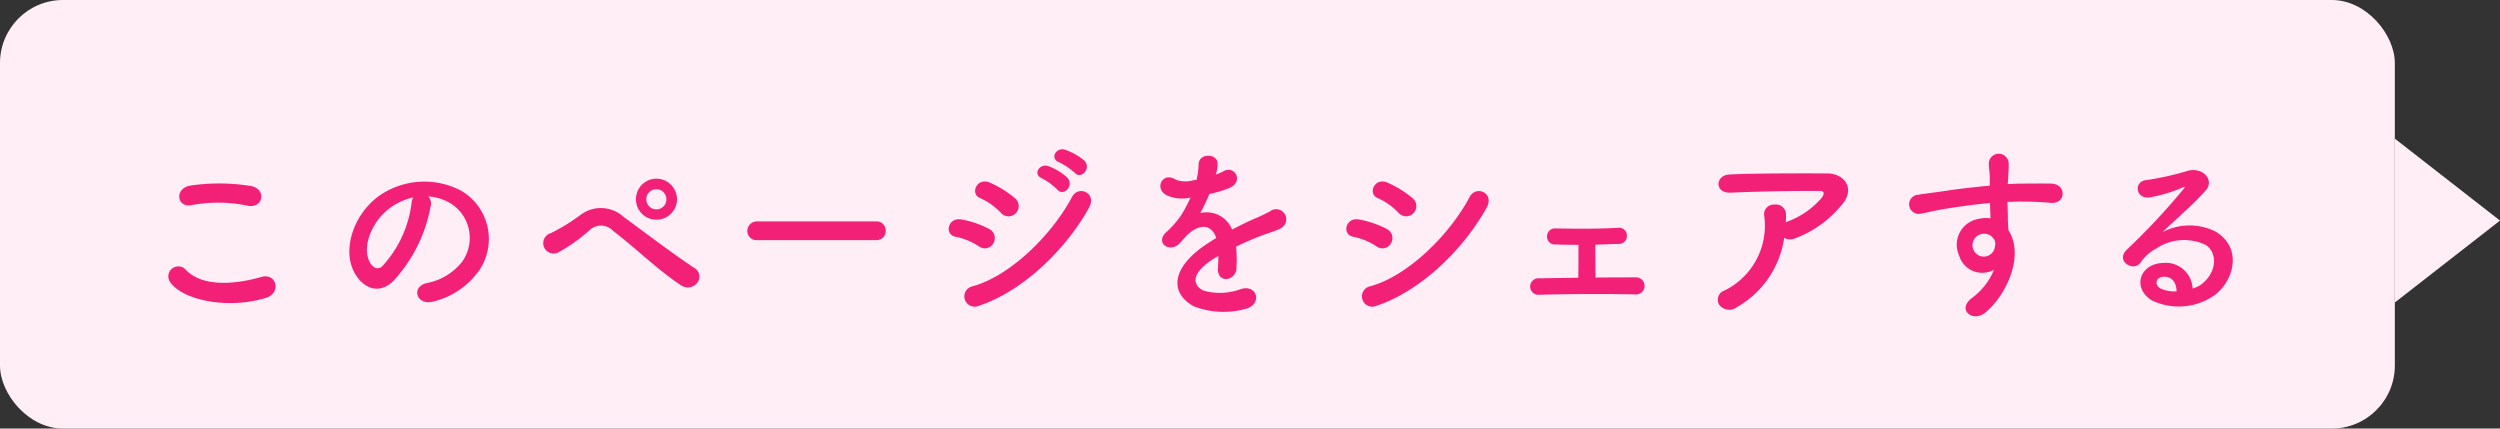 <svg xmlns="http://www.w3.org/2000/svg" width="198.34" height="34" viewBox="0 0 198.34 34">
  <rect x="0" y="0" width="198.34" height="34" fill="#333333" stroke="none"/>
  <g id="icon_sns_pink" transform="translate(-3108 1611)">
    <g id="グループ_2220" data-name="グループ 2220" transform="translate(2260 -1633)">
      <g id="グループ_2185" data-name="グループ 2185" transform="translate(8)">
        <rect id="長方形_1303" data-name="長方形 1303" width="189.996" height="34" rx="5" transform="translate(840 22)" fill="#ffeef6"/>
        <path id="多角形_11" data-name="多角形 11" d="M6.5,0,13,8.344H0Z" transform="translate(1038.34 33) rotate(90)" fill="#ffeef6"/>
      </g>
      <path id="パス_869" data-name="パス 869" d="M9.645-7.68c1.215.255,1.545-1.29.285-1.56a15.925,15.925,0,0,0-4.785-.045C3.81-9.09,4.005-7.5,5.19-7.725A11.4,11.4,0,0,1,9.645-7.68Zm1.47,7.305c1.215-.375.855-2-.39-1.65-2.265.645-4.7.75-5.97-.555a.791.791,0,0,0-1.245.975C4.545-.15,8.145.555,11.115-.375ZM23.97-8.415a3.891,3.891,0,0,1,1.86.6,3.238,3.238,0,0,1,.825,4.59,4.647,4.647,0,0,1-2.79,1.68c-1.29.3-.825,1.815.5,1.47A6.271,6.271,0,0,0,28.02-2.55a4.439,4.439,0,0,0-1.4-6.3,6.267,6.267,0,0,0-6.48.345C18.135-7.11,17.13-4.32,18.075-2.46c.66,1.29,1.92,1.875,3.075.81a11.815,11.815,0,0,0,3.03-6.075A.75.75,0,0,0,23.97-8.415Zm-1.185.075a1.061,1.061,0,0,0-.135.465,9.012,9.012,0,0,1-2.325,5c-.375.33-.765.105-.99-.33-.63-1.155.12-3.15,1.515-4.23A4.97,4.97,0,0,1,22.785-8.34Zm20.925.15a1.639,1.639,0,0,0-1.635-1.635,1.626,1.626,0,0,0-1.62,1.635,1.613,1.613,0,0,0,1.62,1.62A1.626,1.626,0,0,0,43.71-8.19ZM45.3-1.545A.786.786,0,0,0,45.15-2.7c-1.59-1.035-4.515-3.24-5.715-4.125A2.663,2.663,0,0,0,36.03-6.93a15.01,15.01,0,0,1-2.325,1.425.823.823,0,1,0,.585,1.53,12.777,12.777,0,0,0,2.52-1.8,1.319,1.319,0,0,1,1.83.09C40.575-4.2,42.255-2.52,44.055-1.35A.947.947,0,0,0,45.3-1.545ZM42.87-8.19a.8.8,0,0,1-.795.8.8.8,0,0,1-.8-.8.8.8,0,0,1,.8-.8A.8.8,0,0,1,42.87-8.19ZM59.505-4.95a.724.724,0,0,0,.765-.735.727.727,0,0,0-.765-.75h-9.42a.765.765,0,0,0-.795.765.722.722,0,0,0,.795.72ZM75.27-10.29c.51.57,1.35-.375.75-.975A4.787,4.787,0,0,0,74.5-12.12c-.7-.225-1.245.69-.48.99A5.5,5.5,0,0,1,75.27-10.29ZM73.89-8.955c.5.585,1.365-.33.78-.96a4.64,4.64,0,0,0-1.485-.9c-.69-.255-1.29.645-.525.96A5.3,5.3,0,0,1,73.89-8.955ZM70.605-7.1a.808.808,0,0,0-.075-1.17A8.2,8.2,0,0,0,68.535-9.51c-1.02-.45-1.62.885-.765,1.23A5.252,5.252,0,0,1,69.4-7.125.8.8,0,0,0,70.605-7.1Zm5.79-.42c.66-1.185-.84-1.8-1.335-.87-1.575,2.985-4.9,6.285-7.89,7.1a.818.818,0,1,0,.5,1.545C71.07-.87,74.475-4.08,76.4-7.515ZM68.82-4.71a.811.811,0,0,0-.345-1.125,7.586,7.586,0,0,0-2.19-.75c-1.1-.21-1.38,1.215-.48,1.365a5.26,5.26,0,0,1,1.86.765A.776.776,0,0,0,68.82-4.71ZM86.475-10.2a2.836,2.836,0,0,0,.12-.87c-.03-.735-1.44-.825-1.5.075a6.257,6.257,0,0,1-.165,1.26c-.075.015-.165.015-.225.03a2.307,2.307,0,0,1-1.41-.03c-1.05-.7-1.785.7-.705,1.245a3.03,3.03,0,0,0,1.86.165,12.505,12.505,0,0,1-.7,1.335A7.487,7.487,0,0,1,82.53-5.58c-.9.81.195,1.665,1.02.93a3.286,3.286,0,0,0,.345-.39l.06-.06c.975-1.125,2.13-1.275,2.535-.015-.285.165-.525.33-.735.465C83.04-2.865,82.68-.84,84.705.3a6.588,6.588,0,0,0,4.1.21c1.38-.36.96-1.98-.36-1.575a4.769,4.769,0,0,1-2.97.12c-.84-.42-1.065-1.32.795-2.52.12-.075.255-.15.39-.225,0,.315-.015.66-.03.975-.045.585.3.87.675.855a.887.887,0,0,0,.795-.93,11.985,11.985,0,0,0-.03-1.65c.6-.285,1.275-.585,1.9-.825.795-.3,1.14-.375,1.62-.615a.8.8,0,1,0-.84-1.35,11.519,11.519,0,0,1-1.17.555c-.585.255-1.215.57-1.83.885A2.186,2.186,0,0,0,85.23-7.1a15.305,15.305,0,0,0,.72-1.515,8.436,8.436,0,0,0,1.65-.5c1.11-.555.3-1.8-.525-1.3a5.276,5.276,0,0,1-.63.27ZM102.15-7.1a.808.808,0,0,0-.075-1.17A8.2,8.2,0,0,0,100.08-9.51c-1.02-.45-1.62.885-.765,1.23a5.252,5.252,0,0,1,1.635,1.155A.8.8,0,0,0,102.15-7.1Zm5.79-.42c.66-1.185-.84-1.8-1.335-.87C105.03-5.4,101.7-2.1,98.715-1.29a.818.818,0,1,0,.5,1.545C102.615-.87,106.02-4.08,107.94-7.515ZM100.365-4.71a.811.811,0,0,0-.345-1.125,7.586,7.586,0,0,0-2.19-.75c-1.1-.21-1.38,1.215-.48,1.365a5.26,5.26,0,0,1,1.86.765A.776.776,0,0,0,100.365-4.71Zm14.865.135c0,.645,0,1.83-.015,2.61-1.155.015-2.25.03-3.075.045a.658.658,0,1,0,0,1.305c2.085-.06,5.235-.075,7.575-.03a.678.678,0,1,0,.12-1.35c-.93,0-2.085,0-3.255.015,0-.69-.015-1.755-.015-2.61.675-.015,1.335-.045,1.845-.06a.625.625,0,0,0,.66-.645.609.609,0,0,0-.69-.63c-1.635.09-3.54.075-4.98.045a.623.623,0,0,0-.66.63.607.607,0,0,0,.63.645C113.805-4.59,114.495-4.575,115.23-4.575Zm16.32-.555a.973.973,0,0,0,.855.045,8.721,8.721,0,0,0,3.72-2.67c1.05-1.185.33-2.49-1.23-2.49-2.25,0-5.52-.015-7.7.09-1.125.06-1.2,1.5.12,1.44,2.1-.1,5.37-.15,7.05-.135.39,0,.39.225.165.54a6.527,6.527,0,0,1-2.73,1.89c-.045.015-.075.045-.12.06.015-.18.015-.375.015-.555a.8.8,0,0,0-.9-.855.768.768,0,0,0-.825.915,5.732,5.732,0,0,1-3.15,5.9.768.768,0,0,0-.4,1.17,1.019,1.019,0,0,0,1.41.135A7.562,7.562,0,0,0,131.55-5.13ZM148.2-2.6A5.326,5.326,0,0,1,146.49-.39c-1.3.93,0,2,1.005,1.2,1.59-1.275,3.18-4.455,1.845-6.555-.015-.33-.045-.645-.045-.855,0-.435-.015-.9-.03-1.38.39-.015.75-.03,1.1-.03.93.015,1.29.015,2.355.105,1.2.09,1.26-1.5,0-1.53-1.02-.015-1.545,0-2.28,0-.33,0-.72.015-1.155.045,0-.075.015-.15.015-.225.03-.4.075-1.1.06-1.44a.788.788,0,0,0-1.575.045c0,.48.09.54.075,1.47v.27c-1.32.12-2.67.285-3.42.4-.63.1-1.6.21-2.205.315a.763.763,0,1,0,.12,1.515c.45-.075,1.155-.27,2.235-.435.78-.12,2.025-.3,3.285-.42.015.435.03.885.045,1.215a2.972,2.972,0,0,0-1.29.135,2.071,2.071,0,0,0-1.2,2.82A1.916,1.916,0,0,0,148.2-2.6Zm-.015-2.445a.678.678,0,0,1,.09.57.892.892,0,0,1-1.725.255.92.92,0,0,1,.435-1.14.978.978,0,0,1,.96.06A1.931,1.931,0,0,1,148.185-5.04ZM163.95-1.11a2.128,2.128,0,0,0-2.37-2.025c-1.77.06-2.475,1.92-.885,2.955a4.946,4.946,0,0,0,4.965-.375c1.575-1.14,2.28-3.78.12-5.07a4.6,4.6,0,0,0-4.215.045c.54-.525,1.14-1.065,1.74-1.62s1.2-1.14,1.68-1.68c.75-.84-.24-1.905-1.44-1.56a23.194,23.194,0,0,1-3.3.735c-1.02.12-.795,1.6.39,1.35a12.017,12.017,0,0,0,2.52-.765c.12-.06.27-.12.1.09a53.141,53.141,0,0,1-4.53,4.845c-.93.915.57,1.8,1.11,1.005A3.3,3.3,0,0,1,161.1-4.3a3.948,3.948,0,0,1,3.915-.255c.855.57.9,2-.195,2.97A2.021,2.021,0,0,1,163.95-1.11Zm-1.275.225a2.7,2.7,0,0,1-1.26-.225c-.48-.255-.45-.87.21-.93S162.69-1.575,162.675-.885Z" transform="translate(858 46)" fill="#f22076"/>
    </g>
  </g>
</svg>
